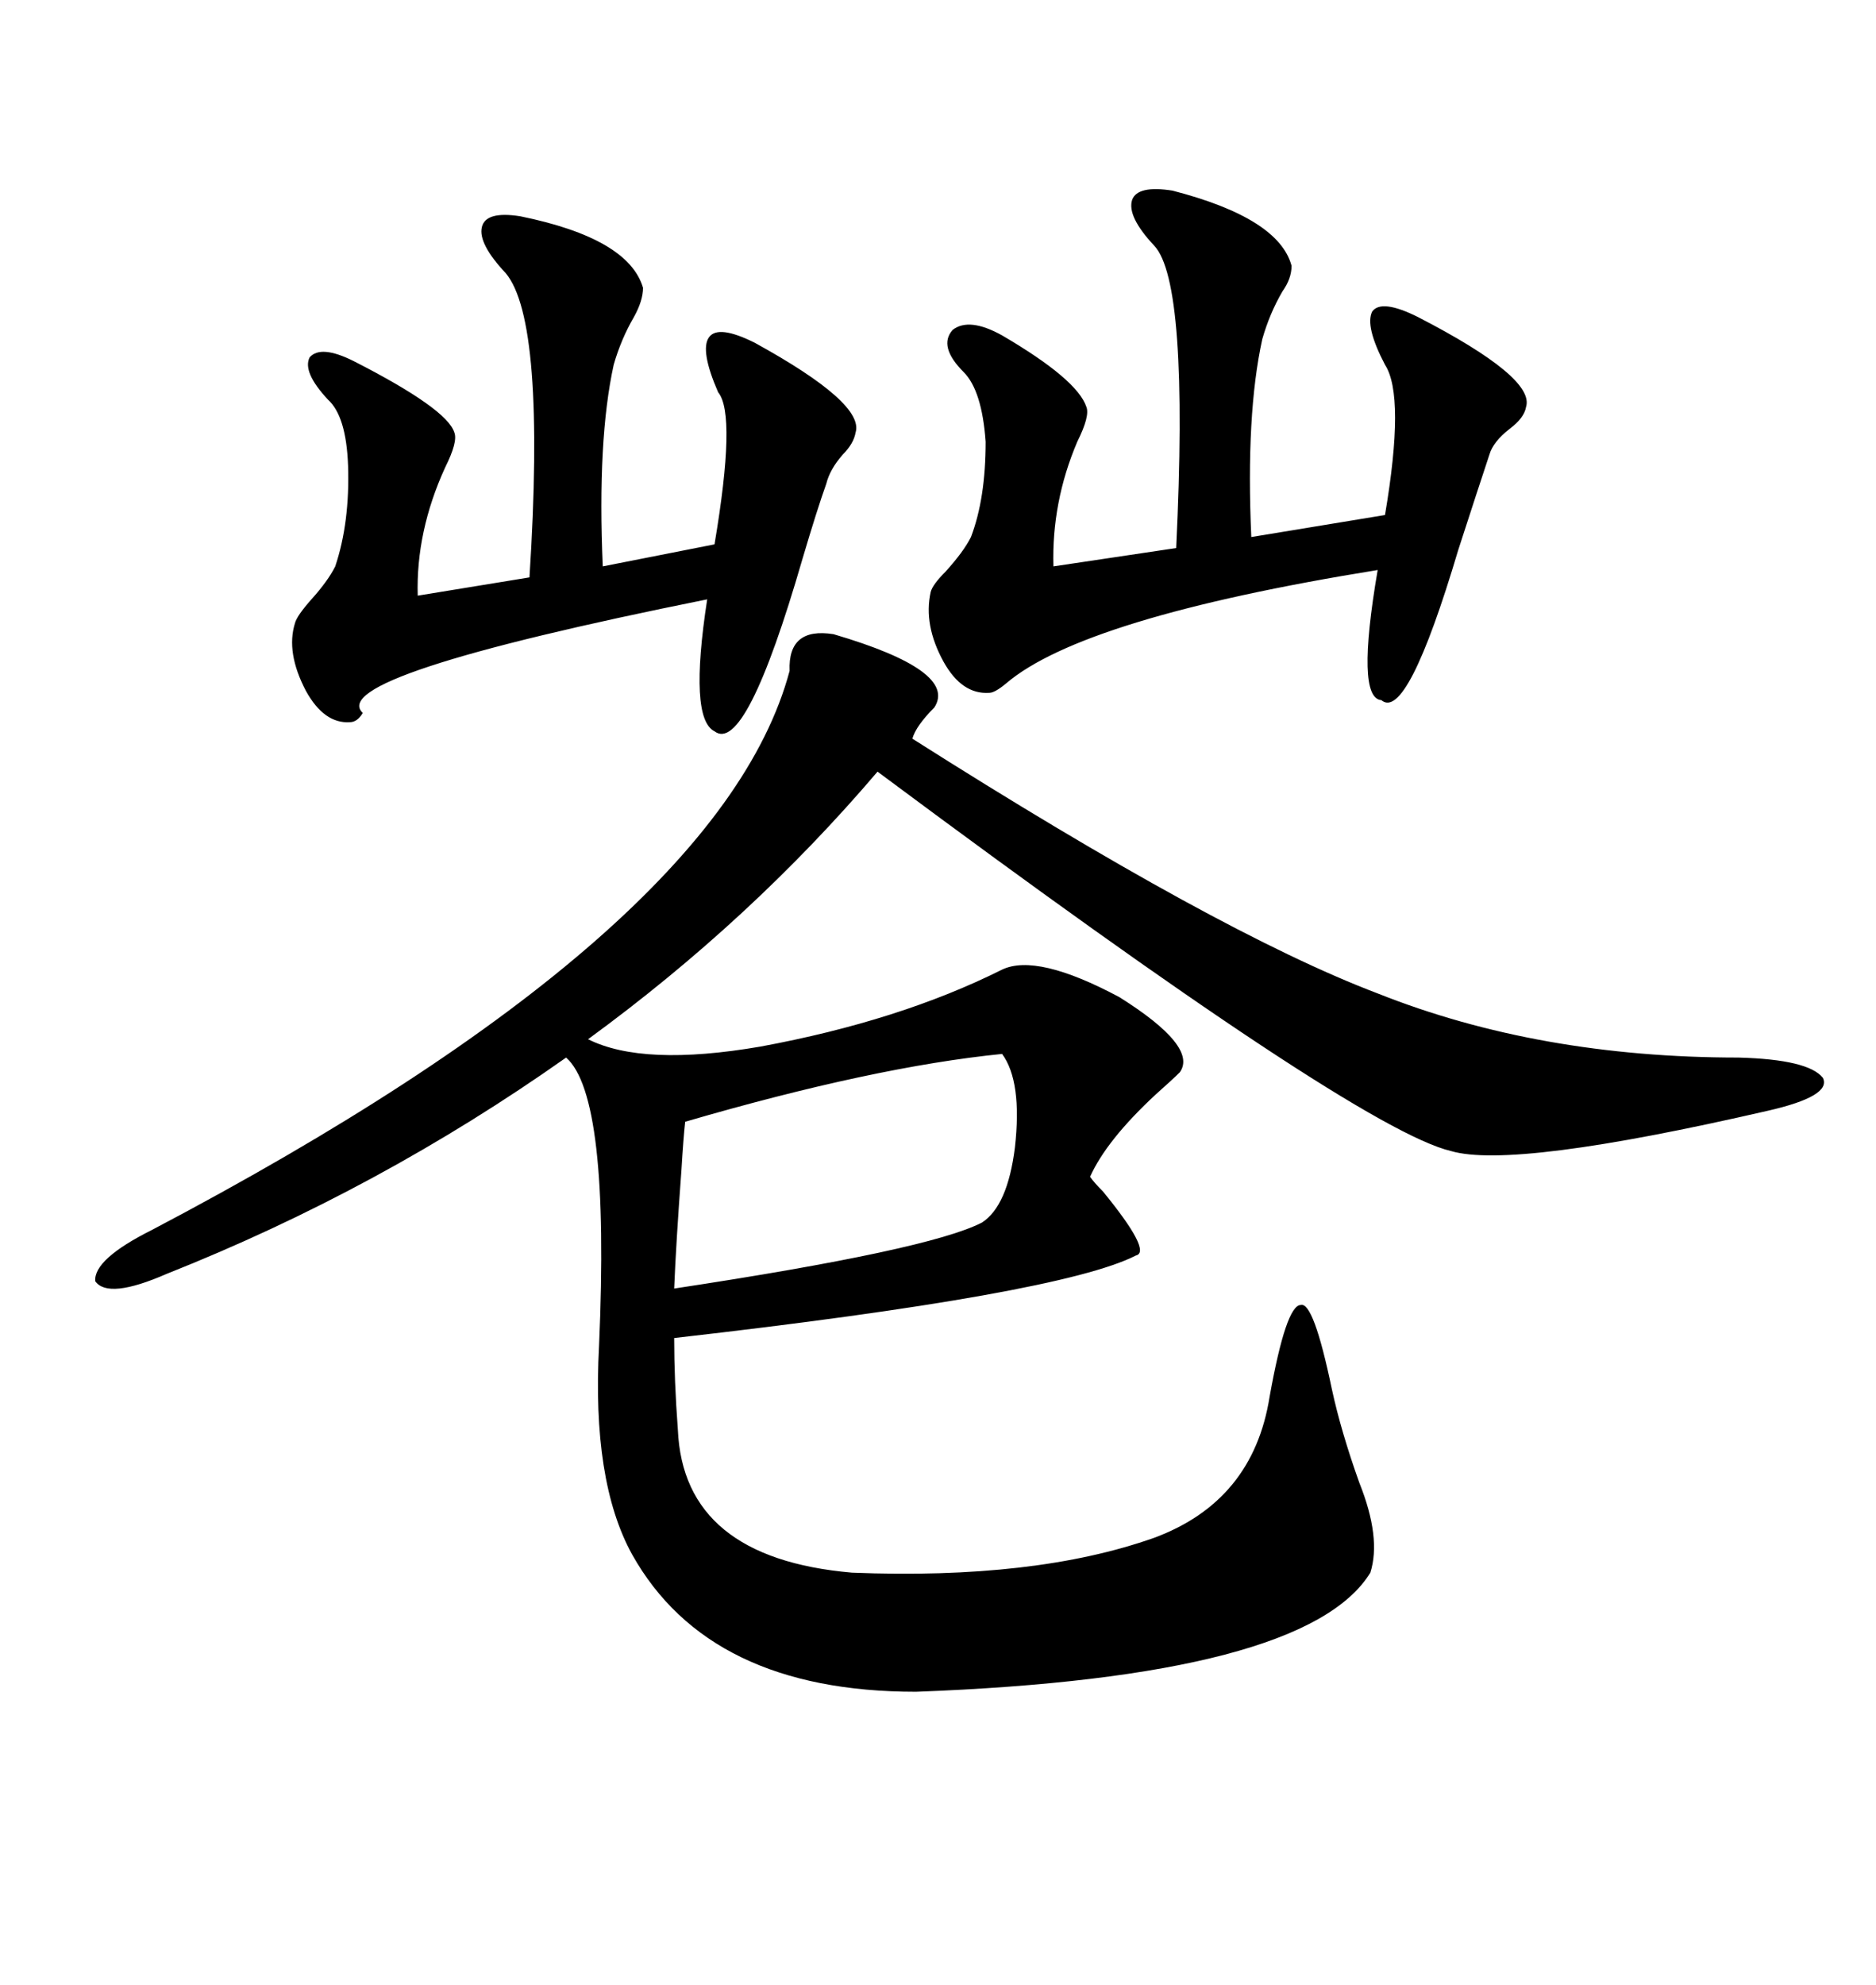 <svg xmlns="http://www.w3.org/2000/svg" xmlns:xlink="http://www.w3.org/1999/xlink" width="300" height="317.285"><path d="M133.30 101.37L133.30 101.37Q153.22 107.23 149.41 113.09L149.41 113.09Q146.48 116.02 145.90 118.07L145.90 118.07Q194.82 149.12 220.31 158.79L220.31 158.79Q246.09 169.04 278.03 169.04L278.03 169.04Q289.16 169.34 291.50 172.27L291.50 172.27Q292.97 175.20 282.71 177.54L282.71 177.54Q241.99 186.91 232.03 183.98L232.03 183.98Q217.09 180.47 140.33 123.34L140.33 123.34Q120.12 147.07 94.04 166.11L94.04 166.11Q102.83 170.51 121.58 167.29L121.58 167.29Q143.85 163.18 160.25 154.98L160.25 154.98Q165.82 152.34 179.00 159.38L179.00 159.38Q191.60 167.29 188.67 171.39L188.67 171.39Q187.50 172.56 184.86 174.90L184.86 174.90Q176.95 182.23 174.32 188.09L174.32 188.09Q174.90 188.96 176.37 190.43L176.37 190.43Q184.28 200.10 181.64 200.68L181.64 200.68Q169.63 206.84 107.81 213.87L107.81 213.87Q107.81 220.61 108.40 228.52L108.40 228.52Q109.28 249.02 136.23 251.37L136.23 251.37Q165.53 252.54 184.57 245.80L184.57 245.80Q200.39 239.94 203.03 223.24L203.03 223.24Q205.66 208.59 208.01 208.59L208.01 208.59Q210.06 208.01 212.99 222.07L212.99 222.07Q214.45 228.81 217.38 237.01L217.38 237.01Q220.90 245.80 219.14 251.37L219.14 251.37Q208.89 268.07 146.48 270.41L146.48 270.41Q113.38 270.41 101.07 248.44L101.07 248.44Q94.63 236.72 95.80 215.04L95.80 215.04Q97.56 175.20 90.53 169.04L90.53 169.04Q60.64 190.14 26.66 203.61L26.66 203.61Q17.29 207.71 15.23 204.79L15.23 204.79Q14.94 201.27 24.32 196.58L24.32 196.58Q115.14 148.83 126.27 107.23L126.27 107.23Q125.98 100.20 133.30 101.37ZM187.50 30.47L187.50 30.47Q204.49 34.86 206.54 42.48L206.54 42.48Q206.54 44.53 205.08 46.58L205.08 46.58Q203.03 50.10 201.86 54.20L201.86 54.20Q199.22 66.21 200.10 85.84L200.10 85.84L221.48 82.32Q224.71 63.28 221.48 58.30L221.48 58.30Q218.26 52.15 219.43 49.80L219.43 49.80Q220.90 47.75 226.76 50.68L226.76 50.68Q245.51 60.35 244.04 65.04L244.04 65.04Q243.75 66.80 241.41 68.55L241.41 68.55Q238.77 70.61 238.18 72.66L238.18 72.66Q236.43 77.93 233.20 87.89L233.20 87.89Q225 115.43 220.90 111.91L220.90 111.91Q216.80 111.62 220.31 91.11L220.31 91.11Q173.14 98.73 160.84 109.28L160.84 109.28Q159.08 110.74 158.20 110.74L158.20 110.74Q153.81 111.04 150.88 105.76L150.88 105.76Q147.66 99.90 148.83 94.63L148.83 94.63Q149.12 93.46 151.17 91.41L151.17 91.41Q154.10 88.18 155.27 85.84L155.27 85.84Q157.62 79.69 157.62 70.61L157.62 70.61Q157.03 62.40 154.10 59.47L154.10 59.47Q150 55.37 152.34 52.73L152.34 52.73Q154.98 50.68 160.25 53.61L160.25 53.61Q172.27 60.64 173.73 65.04L173.73 65.04Q174.32 66.50 172.27 70.61L172.27 70.61Q168.16 80.27 168.46 90.53L168.46 90.53L188.09 87.60Q190.14 45.12 184.57 39.26L184.57 39.26Q180.18 34.57 181.05 31.93L181.05 31.93Q181.93 29.59 187.50 30.47ZM83.20 34.57L83.20 34.57Q100.49 38.09 102.83 46.00L102.83 46.00Q102.83 48.05 101.37 50.68L101.37 50.68Q99.32 54.20 98.14 58.30L98.14 58.30Q95.51 70.31 96.39 90.53L96.39 90.53L114.26 87.01Q117.77 66.21 114.84 62.70L114.84 62.70Q111.91 55.96 113.38 53.91L113.38 53.91Q114.84 51.86 120.70 54.79L120.70 54.79Q138.28 64.45 136.82 69.14L136.82 69.14Q136.52 70.90 134.77 72.66L134.77 72.66Q132.71 75 132.13 77.34L132.13 77.34Q130.66 81.45 128.32 89.36L128.32 89.36Q119.24 120.70 114.26 116.89L114.26 116.89Q110.16 114.84 113.09 95.80L113.09 95.80Q51.86 108.11 58.01 113.96L58.01 113.96Q57.13 115.43 55.96 115.43L55.96 115.43Q51.86 115.72 48.93 110.45L48.93 110.45Q45.70 104.30 47.17 99.61L47.17 99.61Q47.46 98.44 49.80 95.80L49.80 95.80Q52.44 92.87 53.61 90.53L53.61 90.53Q55.96 83.50 55.66 74.41L55.66 74.41Q55.37 66.50 52.44 63.87L52.44 63.87Q48.34 59.47 49.51 57.13L49.51 57.13Q51.27 55.08 56.54 57.71L56.54 57.71Q71.48 65.33 72.66 69.14L72.66 69.14Q73.24 70.61 71.19 74.71L71.19 74.71Q66.50 84.96 66.80 95.21L66.80 95.21L84.67 92.29Q87.30 51.27 80.86 43.65L80.86 43.65Q76.46 38.96 77.05 36.33L77.05 36.33Q77.64 33.69 83.20 34.57ZM157.03 195.41L157.03 195.41Q161.13 192.77 162.30 183.40L162.30 183.40Q163.48 172.85 160.25 168.46L160.25 168.46Q139.75 170.51 109.57 179.30L109.57 179.30Q109.28 181.93 108.98 186.91L108.98 186.91Q108.11 198.63 107.81 205.96L107.81 205.96Q148.54 199.80 157.03 195.41Z"/></svg>